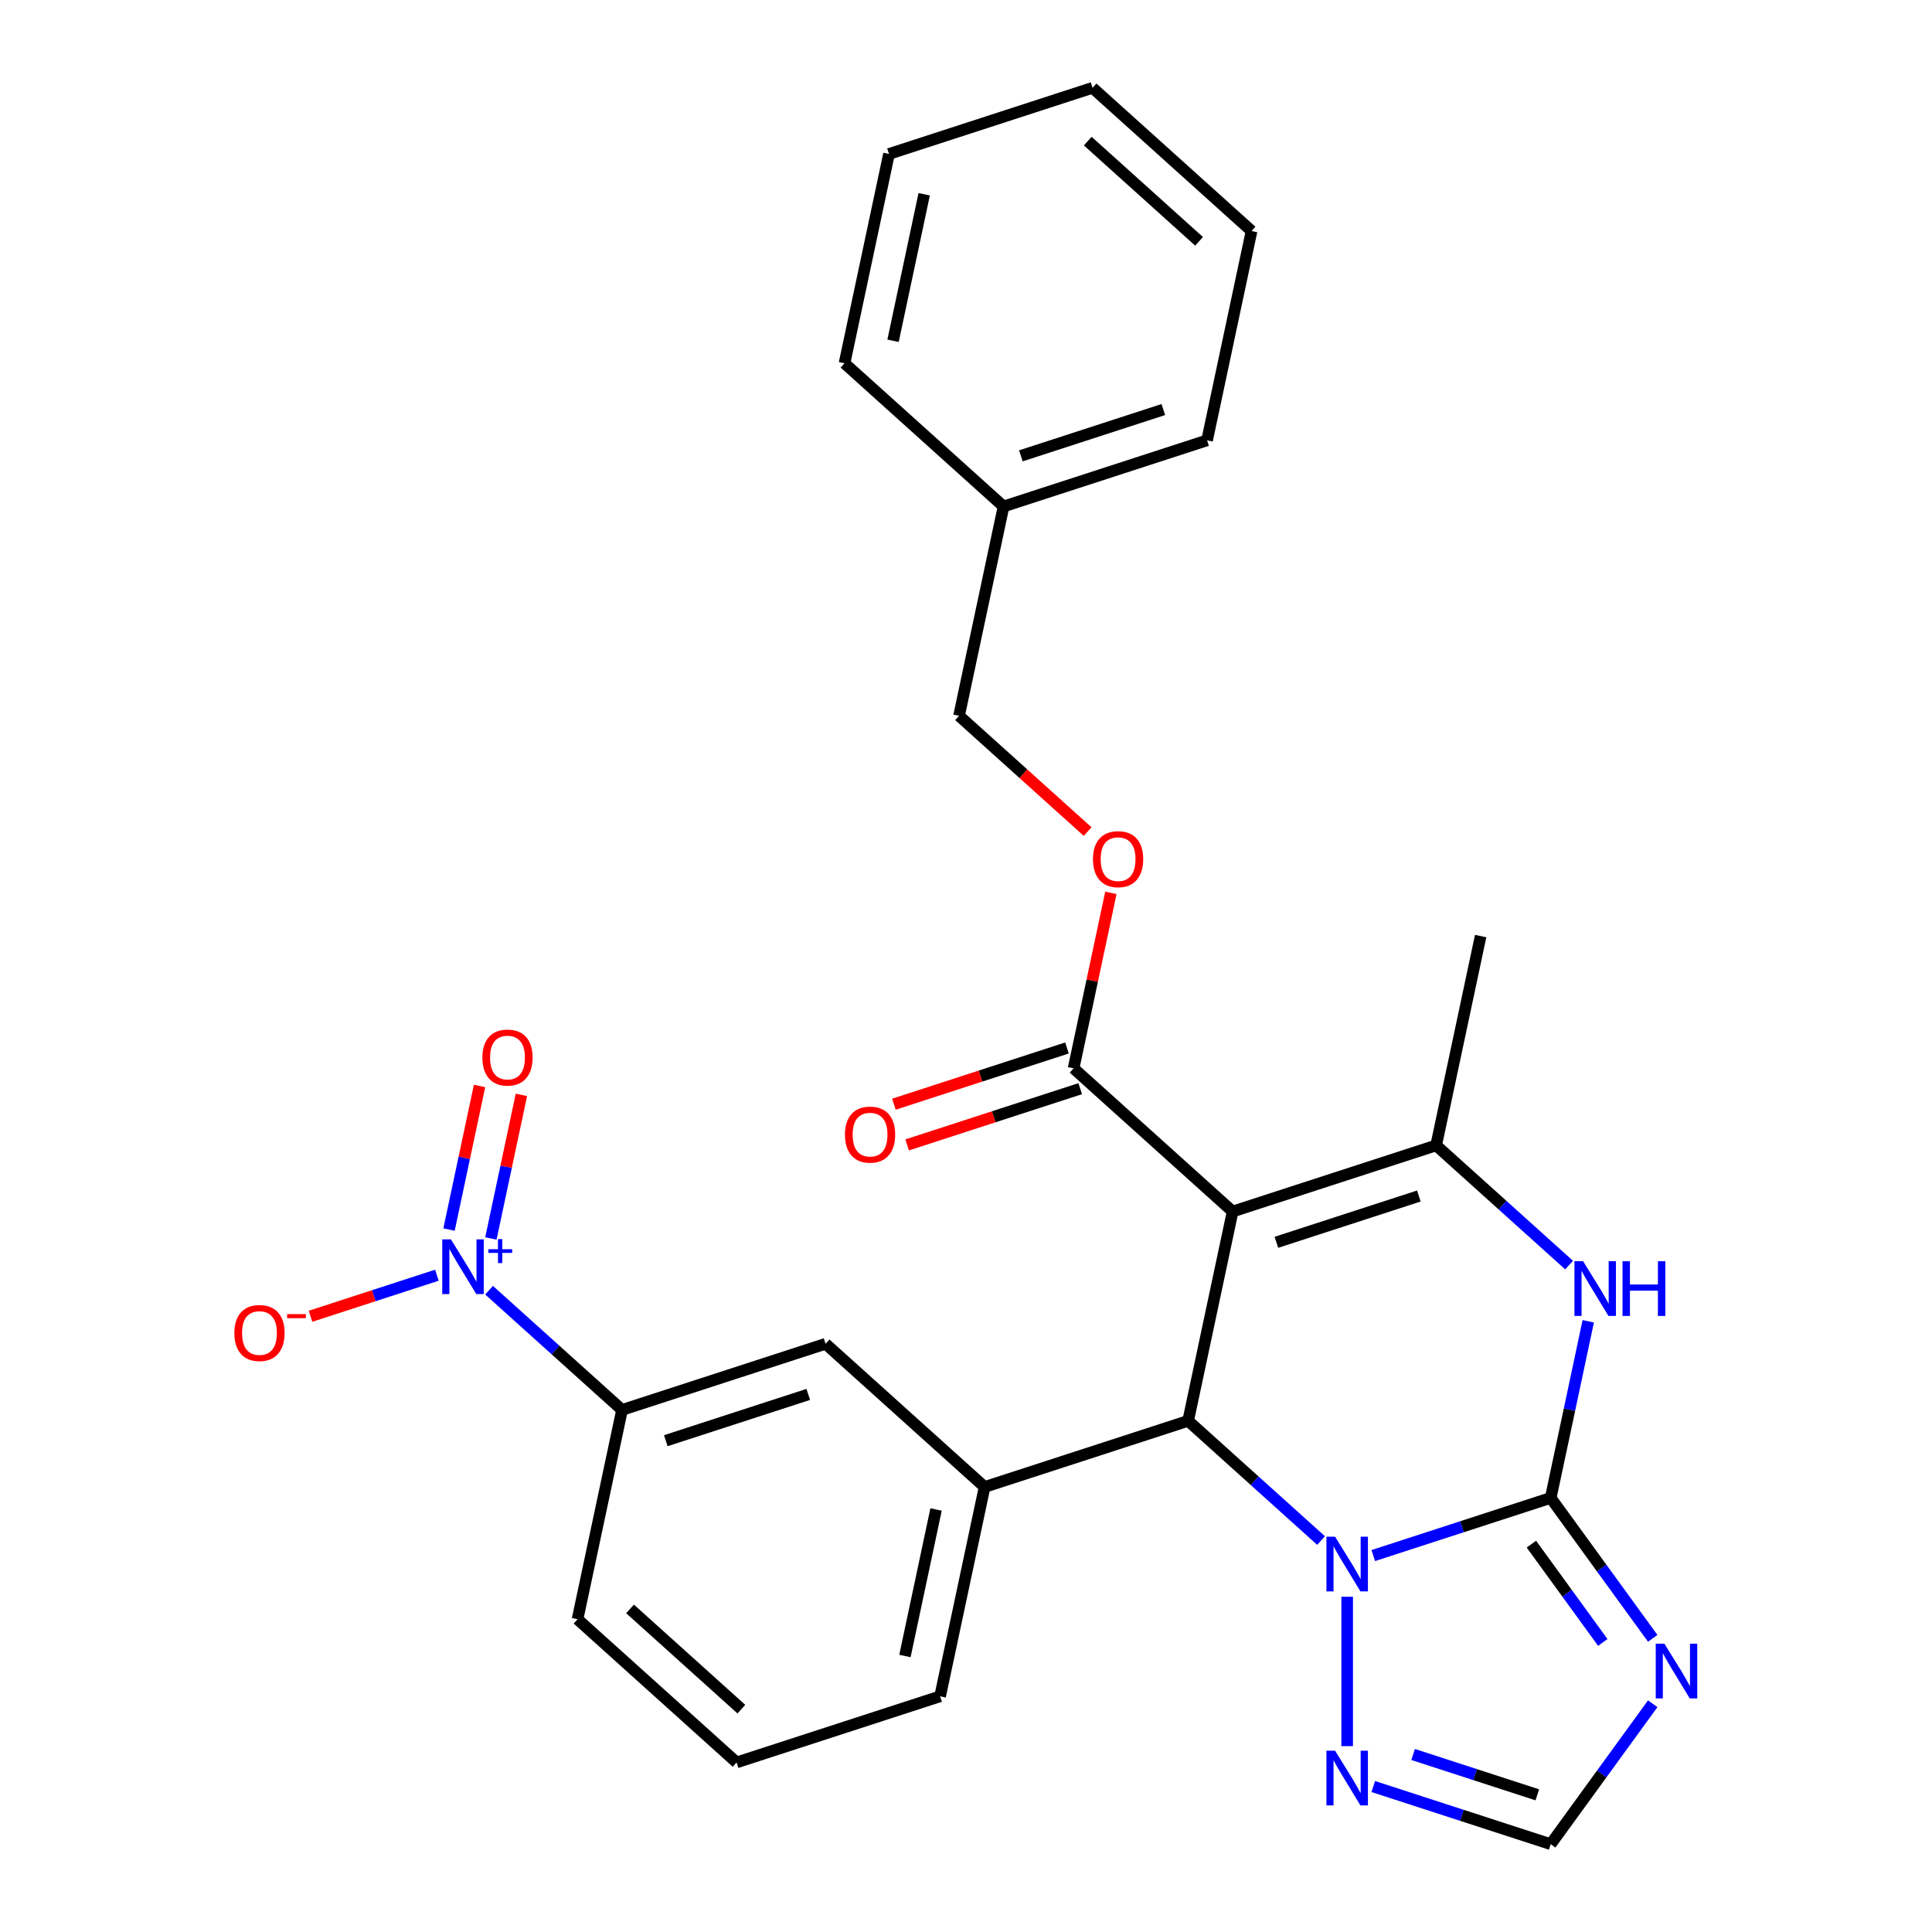 <?xml version='1.0' encoding='iso-8859-1'?>
<svg version='1.1' baseProfile='full'
              xmlns='http://www.w3.org/2000/svg'
                      xmlns:rdkit='http://www.rdkit.org/xml'
                      xmlns:xlink='http://www.w3.org/1999/xlink'
                  xml:space='preserve'
width='1000px' height='1000px' viewBox='0 0 1000 1000'>
<!-- END OF HEADER -->
<rect style='opacity:1.0;fill:#FFFFFF;stroke:none' width='1000' height='1000' x='0' y='0'> </rect>
<path class='bond-1' d='M 802.642,775.319 L 756.723,790.239' style='fill:none;fill-rule:evenodd;stroke:#000000;stroke-width:6px;stroke-linecap:butt;stroke-linejoin:miter;stroke-opacity:1' />
<path class='bond-1' d='M 756.723,790.239 L 710.805,805.159' style='fill:none;fill-rule:evenodd;stroke:#0000FF;stroke-width:6px;stroke-linecap:butt;stroke-linejoin:miter;stroke-opacity:1' />
<path class='bond-4' d='M 802.642,775.319 L 812.358,729.61' style='fill:none;fill-rule:evenodd;stroke:#000000;stroke-width:6px;stroke-linecap:butt;stroke-linejoin:miter;stroke-opacity:1' />
<path class='bond-4' d='M 812.358,729.61 L 822.074,683.9' style='fill:none;fill-rule:evenodd;stroke:#0000FF;stroke-width:6px;stroke-linecap:butt;stroke-linejoin:miter;stroke-opacity:1' />
<path class='bond-5' d='M 802.642,775.319 L 829.046,811.661' style='fill:none;fill-rule:evenodd;stroke:#000000;stroke-width:6px;stroke-linecap:butt;stroke-linejoin:miter;stroke-opacity:1' />
<path class='bond-5' d='M 829.046,811.661 L 855.45,848.003' style='fill:none;fill-rule:evenodd;stroke:#0000FF;stroke-width:6px;stroke-linecap:butt;stroke-linejoin:miter;stroke-opacity:1' />
<path class='bond-5' d='M 792.641,799.243 L 811.124,824.682' style='fill:none;fill-rule:evenodd;stroke:#000000;stroke-width:6px;stroke-linecap:butt;stroke-linejoin:miter;stroke-opacity:1' />
<path class='bond-5' d='M 811.124,824.682 L 829.606,850.122' style='fill:none;fill-rule:evenodd;stroke:#0000FF;stroke-width:6px;stroke-linecap:butt;stroke-linejoin:miter;stroke-opacity:1' />
<path class='bond-0' d='M 638.009,627.082 L 743.355,592.853' style='fill:none;fill-rule:evenodd;stroke:#000000;stroke-width:6px;stroke-linecap:butt;stroke-linejoin:miter;stroke-opacity:1' />
<path class='bond-0' d='M 660.656,643.017 L 734.399,619.056' style='fill:none;fill-rule:evenodd;stroke:#000000;stroke-width:6px;stroke-linecap:butt;stroke-linejoin:miter;stroke-opacity:1' />
<path class='bond-9' d='M 638.009,627.082 L 555.692,552.964' style='fill:none;fill-rule:evenodd;stroke:#000000;stroke-width:6px;stroke-linecap:butt;stroke-linejoin:miter;stroke-opacity:1' />
<path class='bond-29' d='M 638.009,627.082 L 614.979,735.43' style='fill:none;fill-rule:evenodd;stroke:#000000;stroke-width:6px;stroke-linecap:butt;stroke-linejoin:miter;stroke-opacity:1' />
<path class='bond-2' d='M 683.786,797.384 L 649.382,766.407' style='fill:none;fill-rule:evenodd;stroke:#0000FF;stroke-width:6px;stroke-linecap:butt;stroke-linejoin:miter;stroke-opacity:1' />
<path class='bond-2' d='M 649.382,766.407 L 614.979,735.43' style='fill:none;fill-rule:evenodd;stroke:#000000;stroke-width:6px;stroke-linecap:butt;stroke-linejoin:miter;stroke-opacity:1' />
<path class='bond-7' d='M 697.295,826.477 L 697.295,903.81' style='fill:none;fill-rule:evenodd;stroke:#0000FF;stroke-width:6px;stroke-linecap:butt;stroke-linejoin:miter;stroke-opacity:1' />
<path class='bond-8' d='M 614.979,735.43 L 509.632,769.659' style='fill:none;fill-rule:evenodd;stroke:#000000;stroke-width:6px;stroke-linecap:butt;stroke-linejoin:miter;stroke-opacity:1' />
<path class='bond-3' d='M 743.355,592.853 L 777.759,623.83' style='fill:none;fill-rule:evenodd;stroke:#000000;stroke-width:6px;stroke-linecap:butt;stroke-linejoin:miter;stroke-opacity:1' />
<path class='bond-3' d='M 777.759,623.83 L 812.163,654.807' style='fill:none;fill-rule:evenodd;stroke:#0000FF;stroke-width:6px;stroke-linecap:butt;stroke-linejoin:miter;stroke-opacity:1' />
<path class='bond-18' d='M 743.355,592.853 L 766.385,484.505' style='fill:none;fill-rule:evenodd;stroke:#000000;stroke-width:6px;stroke-linecap:butt;stroke-linejoin:miter;stroke-opacity:1' />
<path class='bond-10' d='M 855.45,881.861 L 829.046,918.203' style='fill:none;fill-rule:evenodd;stroke:#0000FF;stroke-width:6px;stroke-linecap:butt;stroke-linejoin:miter;stroke-opacity:1' />
<path class='bond-10' d='M 829.046,918.203 L 802.642,954.545' style='fill:none;fill-rule:evenodd;stroke:#000000;stroke-width:6px;stroke-linecap:butt;stroke-linejoin:miter;stroke-opacity:1' />
<path class='bond-6' d='M 253.16,667.815 L 287.564,698.792' style='fill:none;fill-rule:evenodd;stroke:#0000FF;stroke-width:6px;stroke-linecap:butt;stroke-linejoin:miter;stroke-opacity:1' />
<path class='bond-6' d='M 287.564,698.792 L 321.968,729.77' style='fill:none;fill-rule:evenodd;stroke:#000000;stroke-width:6px;stroke-linecap:butt;stroke-linejoin:miter;stroke-opacity:1' />
<path class='bond-13' d='M 226.142,660.041 L 193.435,670.668' style='fill:none;fill-rule:evenodd;stroke:#0000FF;stroke-width:6px;stroke-linecap:butt;stroke-linejoin:miter;stroke-opacity:1' />
<path class='bond-13' d='M 193.435,670.668 L 160.727,681.295' style='fill:none;fill-rule:evenodd;stroke:#FF0000;stroke-width:6px;stroke-linecap:butt;stroke-linejoin:miter;stroke-opacity:1' />
<path class='bond-14' d='M 254.084,641.025 L 261.983,603.864' style='fill:none;fill-rule:evenodd;stroke:#0000FF;stroke-width:6px;stroke-linecap:butt;stroke-linejoin:miter;stroke-opacity:1' />
<path class='bond-14' d='M 261.983,603.864 L 269.882,566.703' style='fill:none;fill-rule:evenodd;stroke:#FF0000;stroke-width:6px;stroke-linecap:butt;stroke-linejoin:miter;stroke-opacity:1' />
<path class='bond-14' d='M 232.415,636.419 L 240.314,599.258' style='fill:none;fill-rule:evenodd;stroke:#0000FF;stroke-width:6px;stroke-linecap:butt;stroke-linejoin:miter;stroke-opacity:1' />
<path class='bond-14' d='M 240.314,599.258 L 248.213,562.097' style='fill:none;fill-rule:evenodd;stroke:#FF0000;stroke-width:6px;stroke-linecap:butt;stroke-linejoin:miter;stroke-opacity:1' />
<path class='bond-28' d='M 710.805,924.706 L 756.723,939.626' style='fill:none;fill-rule:evenodd;stroke:#0000FF;stroke-width:6px;stroke-linecap:butt;stroke-linejoin:miter;stroke-opacity:1' />
<path class='bond-28' d='M 756.723,939.626 L 802.642,954.545' style='fill:none;fill-rule:evenodd;stroke:#000000;stroke-width:6px;stroke-linecap:butt;stroke-linejoin:miter;stroke-opacity:1' />
<path class='bond-28' d='M 731.426,908.112 L 763.569,918.556' style='fill:none;fill-rule:evenodd;stroke:#0000FF;stroke-width:6px;stroke-linecap:butt;stroke-linejoin:miter;stroke-opacity:1' />
<path class='bond-28' d='M 763.569,918.556 L 795.712,929' style='fill:none;fill-rule:evenodd;stroke:#000000;stroke-width:6px;stroke-linecap:butt;stroke-linejoin:miter;stroke-opacity:1' />
<path class='bond-12' d='M 509.632,769.659 L 427.315,695.54' style='fill:none;fill-rule:evenodd;stroke:#000000;stroke-width:6px;stroke-linecap:butt;stroke-linejoin:miter;stroke-opacity:1' />
<path class='bond-19' d='M 509.632,769.659 L 486.602,878.007' style='fill:none;fill-rule:evenodd;stroke:#000000;stroke-width:6px;stroke-linecap:butt;stroke-linejoin:miter;stroke-opacity:1' />
<path class='bond-19' d='M 484.508,781.305 L 468.387,857.148' style='fill:none;fill-rule:evenodd;stroke:#000000;stroke-width:6px;stroke-linecap:butt;stroke-linejoin:miter;stroke-opacity:1' />
<path class='bond-15' d='M 555.692,552.964 L 565.344,507.554' style='fill:none;fill-rule:evenodd;stroke:#000000;stroke-width:6px;stroke-linecap:butt;stroke-linejoin:miter;stroke-opacity:1' />
<path class='bond-15' d='M 565.344,507.554 L 574.996,462.145' style='fill:none;fill-rule:evenodd;stroke:#FF0000;stroke-width:6px;stroke-linecap:butt;stroke-linejoin:miter;stroke-opacity:1' />
<path class='bond-16' d='M 552.269,542.429 L 507.48,556.982' style='fill:none;fill-rule:evenodd;stroke:#000000;stroke-width:6px;stroke-linecap:butt;stroke-linejoin:miter;stroke-opacity:1' />
<path class='bond-16' d='M 507.48,556.982 L 462.691,571.534' style='fill:none;fill-rule:evenodd;stroke:#FF0000;stroke-width:6px;stroke-linecap:butt;stroke-linejoin:miter;stroke-opacity:1' />
<path class='bond-16' d='M 559.115,563.498 L 514.326,578.051' style='fill:none;fill-rule:evenodd;stroke:#000000;stroke-width:6px;stroke-linecap:butt;stroke-linejoin:miter;stroke-opacity:1' />
<path class='bond-16' d='M 514.326,578.051 L 469.537,592.604' style='fill:none;fill-rule:evenodd;stroke:#FF0000;stroke-width:6px;stroke-linecap:butt;stroke-linejoin:miter;stroke-opacity:1' />
<path class='bond-11' d='M 321.968,729.77 L 427.315,695.54' style='fill:none;fill-rule:evenodd;stroke:#000000;stroke-width:6px;stroke-linecap:butt;stroke-linejoin:miter;stroke-opacity:1' />
<path class='bond-11' d='M 344.616,745.705 L 418.359,721.744' style='fill:none;fill-rule:evenodd;stroke:#000000;stroke-width:6px;stroke-linecap:butt;stroke-linejoin:miter;stroke-opacity:1' />
<path class='bond-30' d='M 321.968,729.77 L 298.938,838.117' style='fill:none;fill-rule:evenodd;stroke:#000000;stroke-width:6px;stroke-linecap:butt;stroke-linejoin:miter;stroke-opacity:1' />
<path class='bond-17' d='M 562.953,430.417 L 529.679,400.457' style='fill:none;fill-rule:evenodd;stroke:#FF0000;stroke-width:6px;stroke-linecap:butt;stroke-linejoin:miter;stroke-opacity:1' />
<path class='bond-17' d='M 529.679,400.457 L 496.405,370.498' style='fill:none;fill-rule:evenodd;stroke:#000000;stroke-width:6px;stroke-linecap:butt;stroke-linejoin:miter;stroke-opacity:1' />
<path class='bond-20' d='M 496.405,370.498 L 519.435,262.15' style='fill:none;fill-rule:evenodd;stroke:#000000;stroke-width:6px;stroke-linecap:butt;stroke-linejoin:miter;stroke-opacity:1' />
<path class='bond-22' d='M 486.602,878.007 L 381.255,912.236' style='fill:none;fill-rule:evenodd;stroke:#000000;stroke-width:6px;stroke-linecap:butt;stroke-linejoin:miter;stroke-opacity:1' />
<path class='bond-23' d='M 519.435,262.15 L 624.782,227.921' style='fill:none;fill-rule:evenodd;stroke:#000000;stroke-width:6px;stroke-linecap:butt;stroke-linejoin:miter;stroke-opacity:1' />
<path class='bond-23' d='M 528.391,235.946 L 602.134,211.986' style='fill:none;fill-rule:evenodd;stroke:#000000;stroke-width:6px;stroke-linecap:butt;stroke-linejoin:miter;stroke-opacity:1' />
<path class='bond-24' d='M 519.435,262.15 L 437.118,188.031' style='fill:none;fill-rule:evenodd;stroke:#000000;stroke-width:6px;stroke-linecap:butt;stroke-linejoin:miter;stroke-opacity:1' />
<path class='bond-21' d='M 298.938,838.117 L 381.255,912.236' style='fill:none;fill-rule:evenodd;stroke:#000000;stroke-width:6px;stroke-linecap:butt;stroke-linejoin:miter;stroke-opacity:1' />
<path class='bond-21' d='M 326.109,832.772 L 383.731,884.655' style='fill:none;fill-rule:evenodd;stroke:#000000;stroke-width:6px;stroke-linecap:butt;stroke-linejoin:miter;stroke-opacity:1' />
<path class='bond-25' d='M 624.782,227.921 L 647.812,119.573' style='fill:none;fill-rule:evenodd;stroke:#000000;stroke-width:6px;stroke-linecap:butt;stroke-linejoin:miter;stroke-opacity:1' />
<path class='bond-26' d='M 437.118,188.031 L 460.148,79.684' style='fill:none;fill-rule:evenodd;stroke:#000000;stroke-width:6px;stroke-linecap:butt;stroke-linejoin:miter;stroke-opacity:1' />
<path class='bond-26' d='M 462.242,176.385 L 478.363,100.542' style='fill:none;fill-rule:evenodd;stroke:#000000;stroke-width:6px;stroke-linecap:butt;stroke-linejoin:miter;stroke-opacity:1' />
<path class='bond-31' d='M 647.812,119.573 L 565.495,45.455' style='fill:none;fill-rule:evenodd;stroke:#000000;stroke-width:6px;stroke-linecap:butt;stroke-linejoin:miter;stroke-opacity:1' />
<path class='bond-31' d='M 620.641,124.919 L 563.019,73.036' style='fill:none;fill-rule:evenodd;stroke:#000000;stroke-width:6px;stroke-linecap:butt;stroke-linejoin:miter;stroke-opacity:1' />
<path class='bond-27' d='M 460.148,79.684 L 565.495,45.455' style='fill:none;fill-rule:evenodd;stroke:#000000;stroke-width:6px;stroke-linecap:butt;stroke-linejoin:miter;stroke-opacity:1' />
<path  class='atom-2' d='M 691.035 795.388
L 700.315 810.388
Q 701.235 811.868, 702.715 814.548
Q 704.195 817.228, 704.275 817.388
L 704.275 795.388
L 708.035 795.388
L 708.035 823.708
L 704.155 823.708
L 694.195 807.308
Q 693.035 805.388, 691.795 803.188
Q 690.595 800.988, 690.235 800.308
L 690.235 823.708
L 686.555 823.708
L 686.555 795.388
L 691.035 795.388
' fill='#0000FF'/>
<path  class='atom-5' d='M 819.412 652.811
L 828.692 667.811
Q 829.612 669.291, 831.092 671.971
Q 832.572 674.651, 832.652 674.811
L 832.652 652.811
L 836.412 652.811
L 836.412 681.131
L 832.532 681.131
L 822.572 664.731
Q 821.412 662.811, 820.172 660.611
Q 818.972 658.411, 818.612 657.731
L 818.612 681.131
L 814.932 681.131
L 814.932 652.811
L 819.412 652.811
' fill='#0000FF'/>
<path  class='atom-5' d='M 839.812 652.811
L 843.652 652.811
L 843.652 664.851
L 858.132 664.851
L 858.132 652.811
L 861.972 652.811
L 861.972 681.131
L 858.132 681.131
L 858.132 668.051
L 843.652 668.051
L 843.652 681.131
L 839.812 681.131
L 839.812 652.811
' fill='#0000FF'/>
<path  class='atom-6' d='M 861.49 850.772
L 870.77 865.772
Q 871.69 867.252, 873.17 869.932
Q 874.65 872.612, 874.73 872.772
L 874.73 850.772
L 878.49 850.772
L 878.49 879.092
L 874.61 879.092
L 864.65 862.692
Q 863.49 860.772, 862.25 858.572
Q 861.05 856.372, 860.69 855.692
L 860.69 879.092
L 857.01 879.092
L 857.01 850.772
L 861.49 850.772
' fill='#0000FF'/>
<path  class='atom-7' d='M 233.391 641.491
L 242.671 656.491
Q 243.591 657.971, 245.071 660.651
Q 246.551 663.331, 246.631 663.491
L 246.631 641.491
L 250.391 641.491
L 250.391 669.811
L 246.511 669.811
L 236.551 653.411
Q 235.391 651.491, 234.151 649.291
Q 232.951 647.091, 232.591 646.411
L 232.591 669.811
L 228.911 669.811
L 228.911 641.491
L 233.391 641.491
' fill='#0000FF'/>
<path  class='atom-7' d='M 252.767 646.596
L 257.757 646.596
L 257.757 641.343
L 259.974 641.343
L 259.974 646.596
L 265.096 646.596
L 265.096 648.497
L 259.974 648.497
L 259.974 653.777
L 257.757 653.777
L 257.757 648.497
L 252.767 648.497
L 252.767 646.596
' fill='#0000FF'/>
<path  class='atom-8' d='M 691.035 906.156
L 700.315 921.156
Q 701.235 922.636, 702.715 925.316
Q 704.195 927.996, 704.275 928.156
L 704.275 906.156
L 708.035 906.156
L 708.035 934.476
L 704.155 934.476
L 694.195 918.076
Q 693.035 916.156, 691.795 913.956
Q 690.595 911.756, 690.235 911.076
L 690.235 934.476
L 686.555 934.476
L 686.555 906.156
L 691.035 906.156
' fill='#0000FF'/>
<path  class='atom-14' d='M 121.304 689.961
Q 121.304 683.161, 124.664 679.361
Q 128.024 675.561, 134.304 675.561
Q 140.584 675.561, 143.944 679.361
Q 147.304 683.161, 147.304 689.961
Q 147.304 696.841, 143.904 700.761
Q 140.504 704.641, 134.304 704.641
Q 128.064 704.641, 124.664 700.761
Q 121.304 696.881, 121.304 689.961
M 134.304 701.441
Q 138.624 701.441, 140.944 698.561
Q 143.304 695.641, 143.304 689.961
Q 143.304 684.401, 140.944 681.601
Q 138.624 678.761, 134.304 678.761
Q 129.984 678.761, 127.624 681.561
Q 125.304 684.361, 125.304 689.961
Q 125.304 695.681, 127.624 698.561
Q 129.984 701.441, 134.304 701.441
' fill='#FF0000'/>
<path  class='atom-14' d='M 148.624 680.183
L 158.313 680.183
L 158.313 682.295
L 148.624 682.295
L 148.624 680.183
' fill='#FF0000'/>
<path  class='atom-15' d='M 249.681 547.384
Q 249.681 540.584, 253.041 536.784
Q 256.401 532.984, 262.681 532.984
Q 268.961 532.984, 272.321 536.784
Q 275.681 540.584, 275.681 547.384
Q 275.681 554.264, 272.281 558.184
Q 268.881 562.064, 262.681 562.064
Q 256.441 562.064, 253.041 558.184
Q 249.681 554.304, 249.681 547.384
M 262.681 558.864
Q 267.001 558.864, 269.321 555.984
Q 271.681 553.064, 271.681 547.384
Q 271.681 541.824, 269.321 539.024
Q 267.001 536.184, 262.681 536.184
Q 258.361 536.184, 256.001 538.984
Q 253.681 541.784, 253.681 547.384
Q 253.681 553.104, 256.001 555.984
Q 258.361 558.864, 262.681 558.864
' fill='#FF0000'/>
<path  class='atom-16' d='M 565.722 444.696
Q 565.722 437.896, 569.082 434.096
Q 572.442 430.296, 578.722 430.296
Q 585.002 430.296, 588.362 434.096
Q 591.722 437.896, 591.722 444.696
Q 591.722 451.576, 588.322 455.496
Q 584.922 459.376, 578.722 459.376
Q 572.482 459.376, 569.082 455.496
Q 565.722 451.616, 565.722 444.696
M 578.722 456.176
Q 583.042 456.176, 585.362 453.296
Q 587.722 450.376, 587.722 444.696
Q 587.722 439.136, 585.362 436.336
Q 583.042 433.496, 578.722 433.496
Q 574.402 433.496, 572.042 436.296
Q 569.722 439.096, 569.722 444.696
Q 569.722 450.416, 572.042 453.296
Q 574.402 456.176, 578.722 456.176
' fill='#FF0000'/>
<path  class='atom-17' d='M 437.345 587.273
Q 437.345 580.473, 440.705 576.673
Q 444.065 572.873, 450.345 572.873
Q 456.625 572.873, 459.985 576.673
Q 463.345 580.473, 463.345 587.273
Q 463.345 594.153, 459.945 598.073
Q 456.545 601.953, 450.345 601.953
Q 444.105 601.953, 440.705 598.073
Q 437.345 594.193, 437.345 587.273
M 450.345 598.753
Q 454.665 598.753, 456.985 595.873
Q 459.345 592.953, 459.345 587.273
Q 459.345 581.713, 456.985 578.913
Q 454.665 576.073, 450.345 576.073
Q 446.025 576.073, 443.665 578.873
Q 441.345 581.673, 441.345 587.273
Q 441.345 592.993, 443.665 595.873
Q 446.025 598.753, 450.345 598.753
' fill='#FF0000'/>
</svg>
